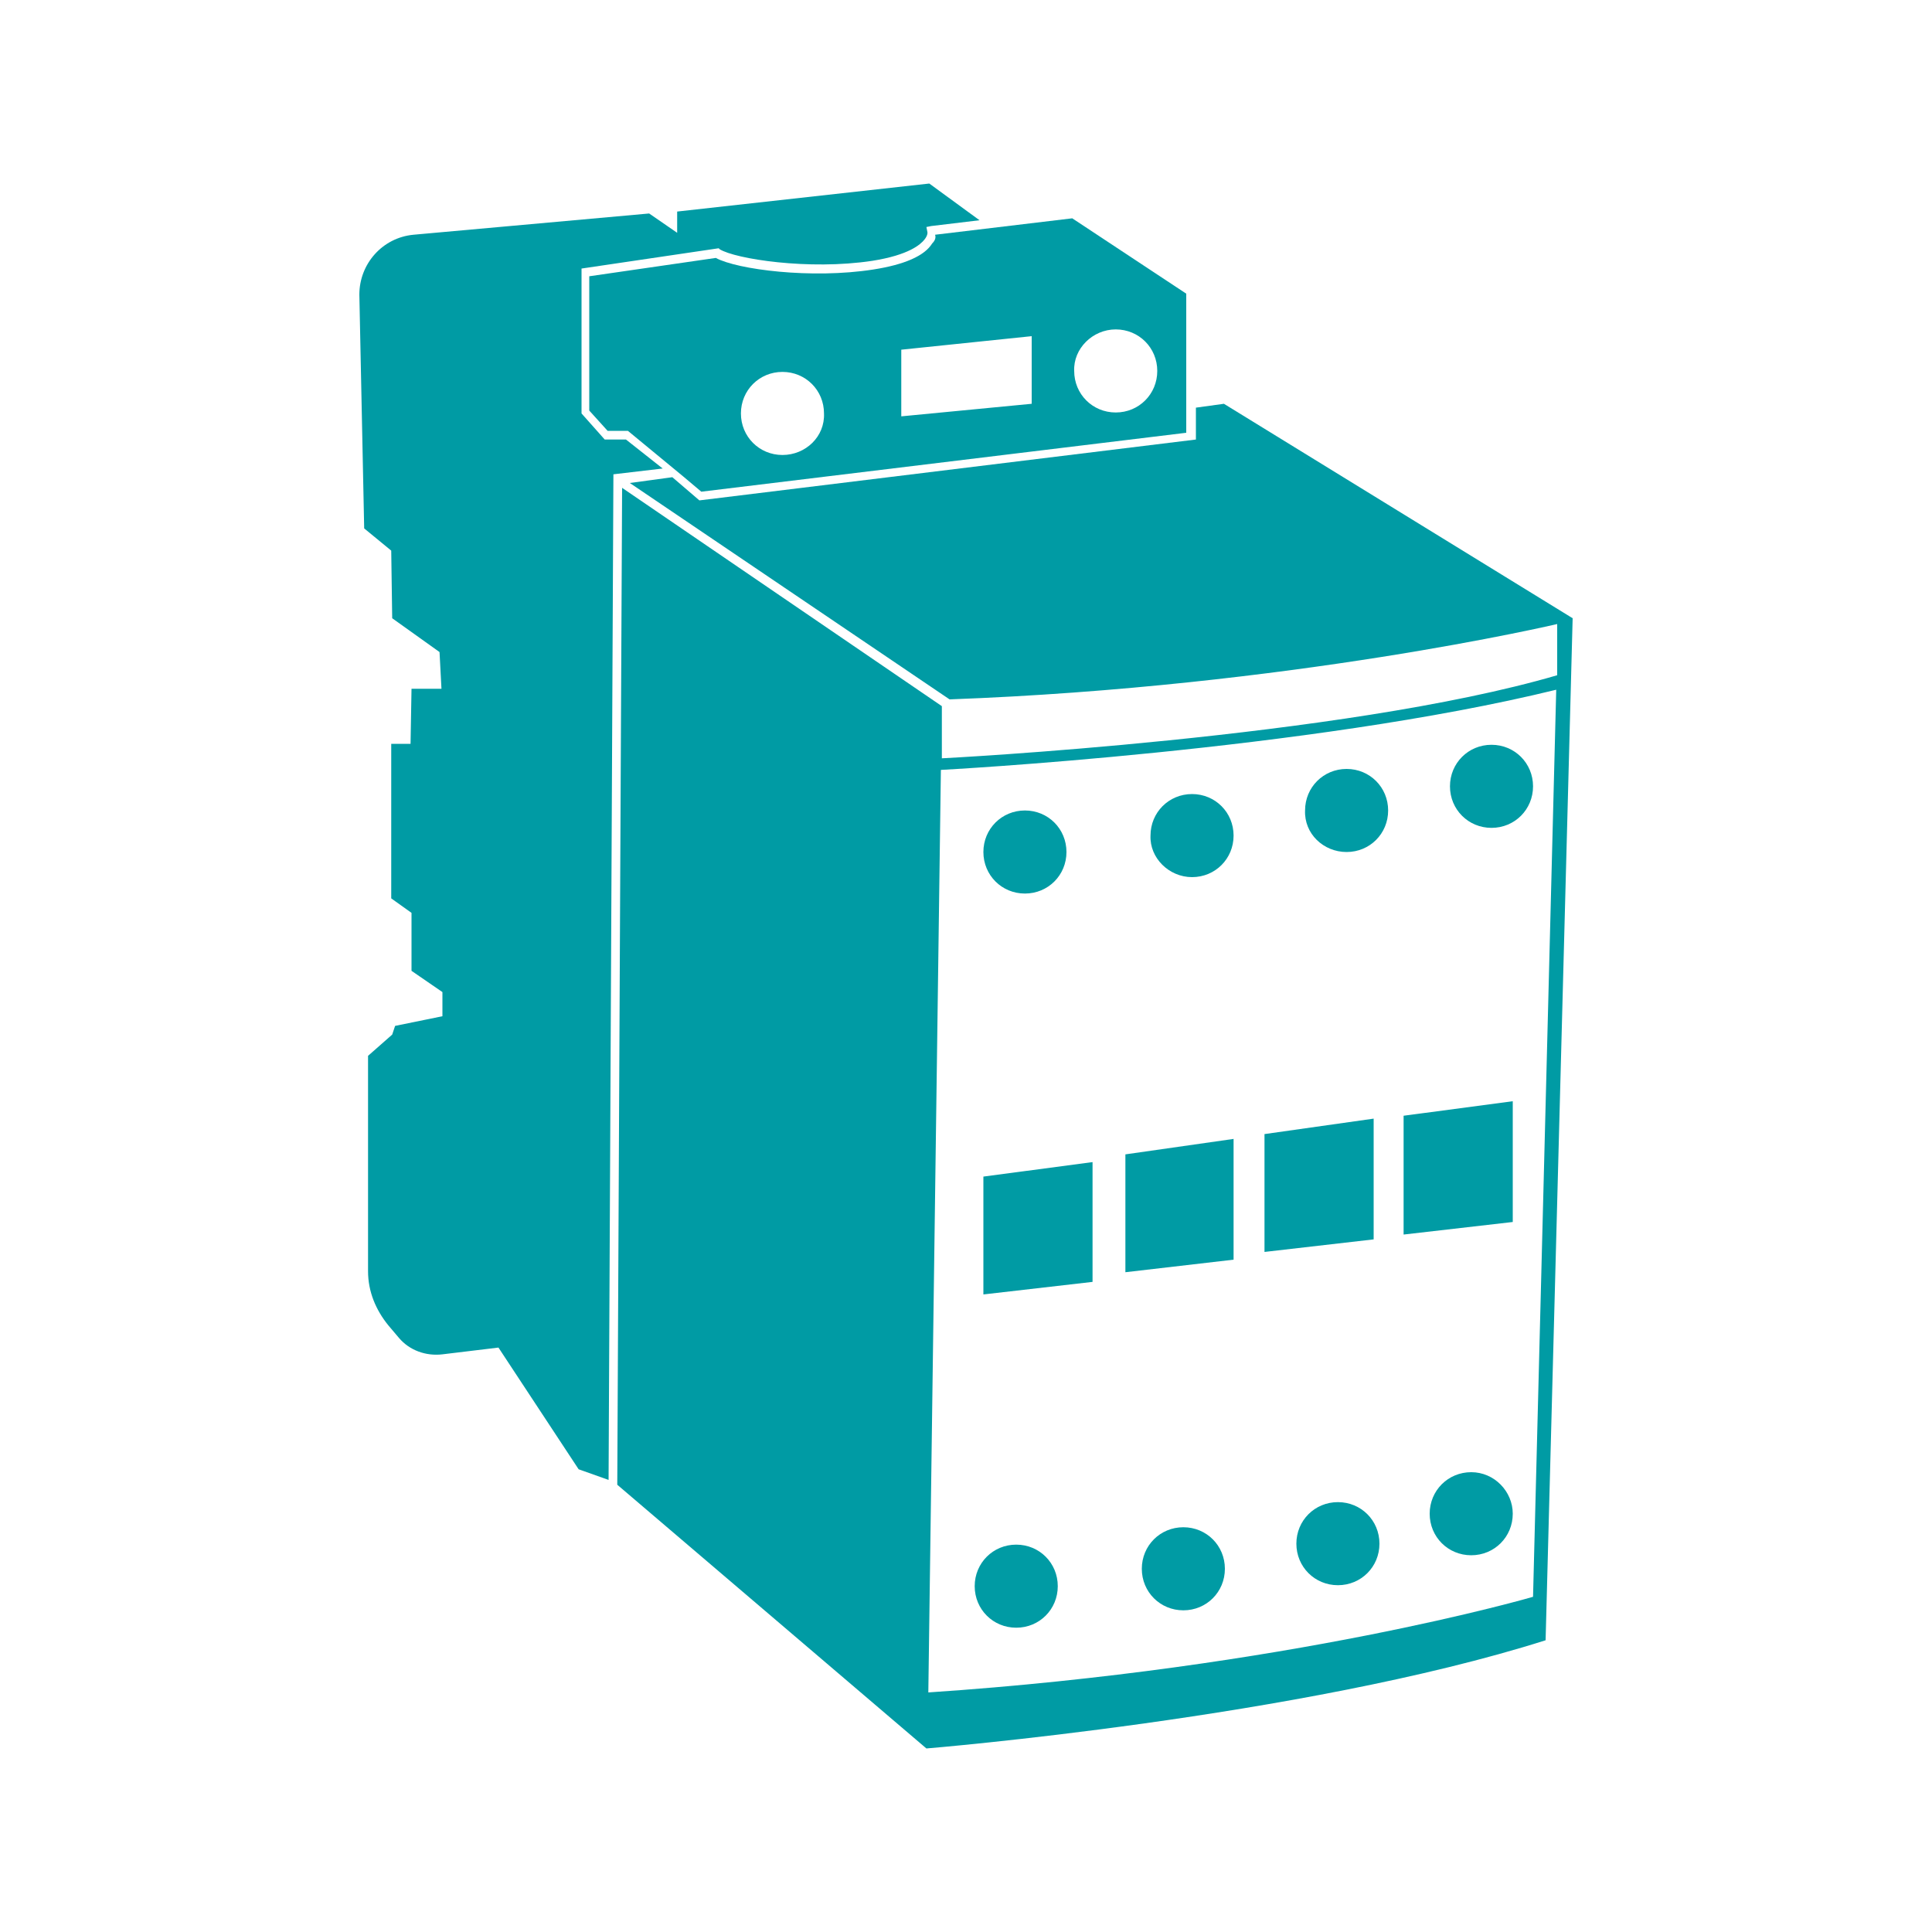 <?xml version="1.0" encoding="utf-8"?>
<!-- Generator: Adobe Illustrator 24.0.1, SVG Export Plug-In . SVG Version: 6.00 Build 0)  -->
<!DOCTYPE svg PUBLIC "-//W3C//DTD SVG 1.1//EN" "http://www.w3.org/Graphics/SVG/1.1/DTD/svg11.dtd">
<svg version="1.1" id="Capa_1" xmlns:x="http://ns.adobe.com/Extensibility/1.0/" xmlns:i="http://ns.adobe.com/AdobeIllustrator/10.0/" xmlns:graph="http://ns.adobe.com/Graphs/1.0/"
	 xmlns="http://www.w3.org/2000/svg" xmlns:xlink="http://www.w3.org/1999/xlink" x="0px" y="0px" viewBox="0 0 200 200"
	 style="enable-background:new 0 0 200 200;" xml:space="preserve">
<style type="text/css">
	.st0{fill:#009BA4;}
</style>
<g>
	<polygon class="st0" points="156.6,114 145.3,115.5 145.3,127.8 156.6,126.5 	"/>
	<path class="st0" d="M154.4,85.7c2.4,0,4.3-1.9,4.3-4.3c0-2.4-1.9-4.3-4.3-4.3c-2.4,0-4.3,1.9-4.3,4.3
		C150.1,83.8,152,85.7,154.4,85.7z"/>
	<path class="st0" d="M138.5,155.5c-2.4,0-4.3,1.9-4.3,4.3c0,2.4,1.9,4.3,4.3,4.3c2.4,0,4.3-1.9,4.3-4.3
		C142.8,157.4,140.9,155.5,138.5,155.5z"/>
	<path class="st0" d="M122.5,158.1c-2.4,0-4.3,1.9-4.3,4.3c0,2.4,1.9,4.3,4.3,4.3c2.4,0,4.3-1.9,4.3-4.3
		C126.8,160,124.9,158.1,122.5,158.1z"/>
	<path class="st0" d="M152.3,152.4c-2.4,0-4.3,1.9-4.3,4.3c0,2.4,1.9,4.3,4.3,4.3c2.4,0,4.3-1.9,4.3-4.3
		C156.6,154.4,154.7,152.4,152.3,152.4z"/>
	<polygon class="st0" points="101.8,134 113.1,132.7 113.1,120.3 101.8,121.8 	"/>
	<path class="st0" d="M105.2,168.5c2.4,0,4.3-1.9,4.3-4.3c0-2.4-1.9-4.3-4.3-4.3c-2.4,0-4.3,1.9-4.3,4.3
		C100.9,166.6,102.8,168.5,105.2,168.5z"/>
	<path class="st0" d="M106.1,92.5c2.4,0,4.3-1.9,4.3-4.3c0-2.4-1.9-4.3-4.3-4.3c-2.4,0-4.3,1.9-4.3,4.3
		C101.8,90.6,103.7,92.5,106.1,92.5z"/>
	<path class="st0" d="M139.4,88.2c2.4,0,4.3-1.9,4.3-4.3c0-2.4-1.9-4.3-4.3-4.3c-2.4,0-4.3,1.9-4.3,4.3
		C135,86.3,137,88.2,139.4,88.2z"/>
	<path class="st0" d="M96.5,25.2c-0.8,1.3-2.9,2.2-6.1,2.7c-6.4,1-14.1,0-16.3-1.2l-13.1,1.9v13.9l1.9,2.1l2.1,0l5.7,4.7l0,0
		l1.9,1.6l50.2-6.1V30.4L111,22.6l-14.2,1.7C96.9,24.6,96.8,24.9,96.5,25.2z M81,47.1c-2.4,0-4.3-1.9-4.3-4.3c0-2.4,1.9-4.3,4.3-4.3
		c2.4,0,4.3,1.9,4.3,4.3C85.4,45.2,83.4,47.1,81,47.1z M115.5,34.1c2.4,0,4.3,1.9,4.3,4.3c0,2.4-1.9,4.3-4.3,4.3
		c-2.4,0-4.3-1.9-4.3-4.3C111.1,36.1,113.1,34.1,115.5,34.1z M106.8,41.8l-13.5,1.3v-6.9l13.5-1.4V41.8z"/>
	<path class="st0" d="M126.7,41.8l-2.9,0.4v3.3l-51.4,6.3l-2.8-2.4L65.2,50l33.1,22.4c35.3-1.3,62.9-7.8,62.9-7.8v5.3
		c-22.2,6.5-63.7,8.6-63.7,8.6v-5.4L64.4,50.5l-0.5,103.2l32,27.3c0,0,38.9-3.2,64.1-11.2L162.8,64L126.7,41.8z M158.7,165.3
		c0,0-25.3,7.4-62.6,9.9l1.3-95.5c0,0,38-2,63.7-8.3L158.7,165.3z"/>
	<path class="st0" d="M64.8,45.5l-2.2,0l-2.4-2.7V27.8l14.2-2.1l0.1,0.1c1.6,1,9.2,2.2,15.8,1.2c3.8-0.6,5-1.7,5.4-2.2
		C96.1,24.3,96,24,96,24l-0.1-0.5l0.5-0.1l5-0.6L96.2,19l-26.1,2.9v2.2l-2.9-2l-24.4,2.2c-3.2,0.3-5.6,3-5.6,6.2l0.5,24.2l2.8,2.3
		l0.1,7l4.9,3.5l0.2,3.8h-3.1l-0.1,5.7h-2v16l2.1,1.5v6l3.2,2.2v2.5l-4.9,1l-0.3,0.9l-2.5,2.2v22.3c0,2.1,0.8,4,2.1,5.6l1.1,1.3
		c1.1,1.3,2.8,1.9,4.5,1.7l5.8-0.7l8.3,12.6l3.1,1.1l0.5-104.1l5.1-0.6L64.8,45.5z"/>
	<polygon class="st0" points="142.2,115.8 130.9,117.4 130.9,129.6 142.2,128.3 	"/>
	<path class="st0" d="M123.4,90.8c2.4,0,4.3-1.9,4.3-4.3c0-2.4-1.9-4.3-4.3-4.3c-2.4,0-4.3,1.9-4.3,4.3
		C119,88.8,121,90.8,123.4,90.8z"/>
	<polygon class="st0" points="127.7,117.9 116.5,119.5 116.5,131.7 127.7,130.4 	"/>
</g>
</svg>
